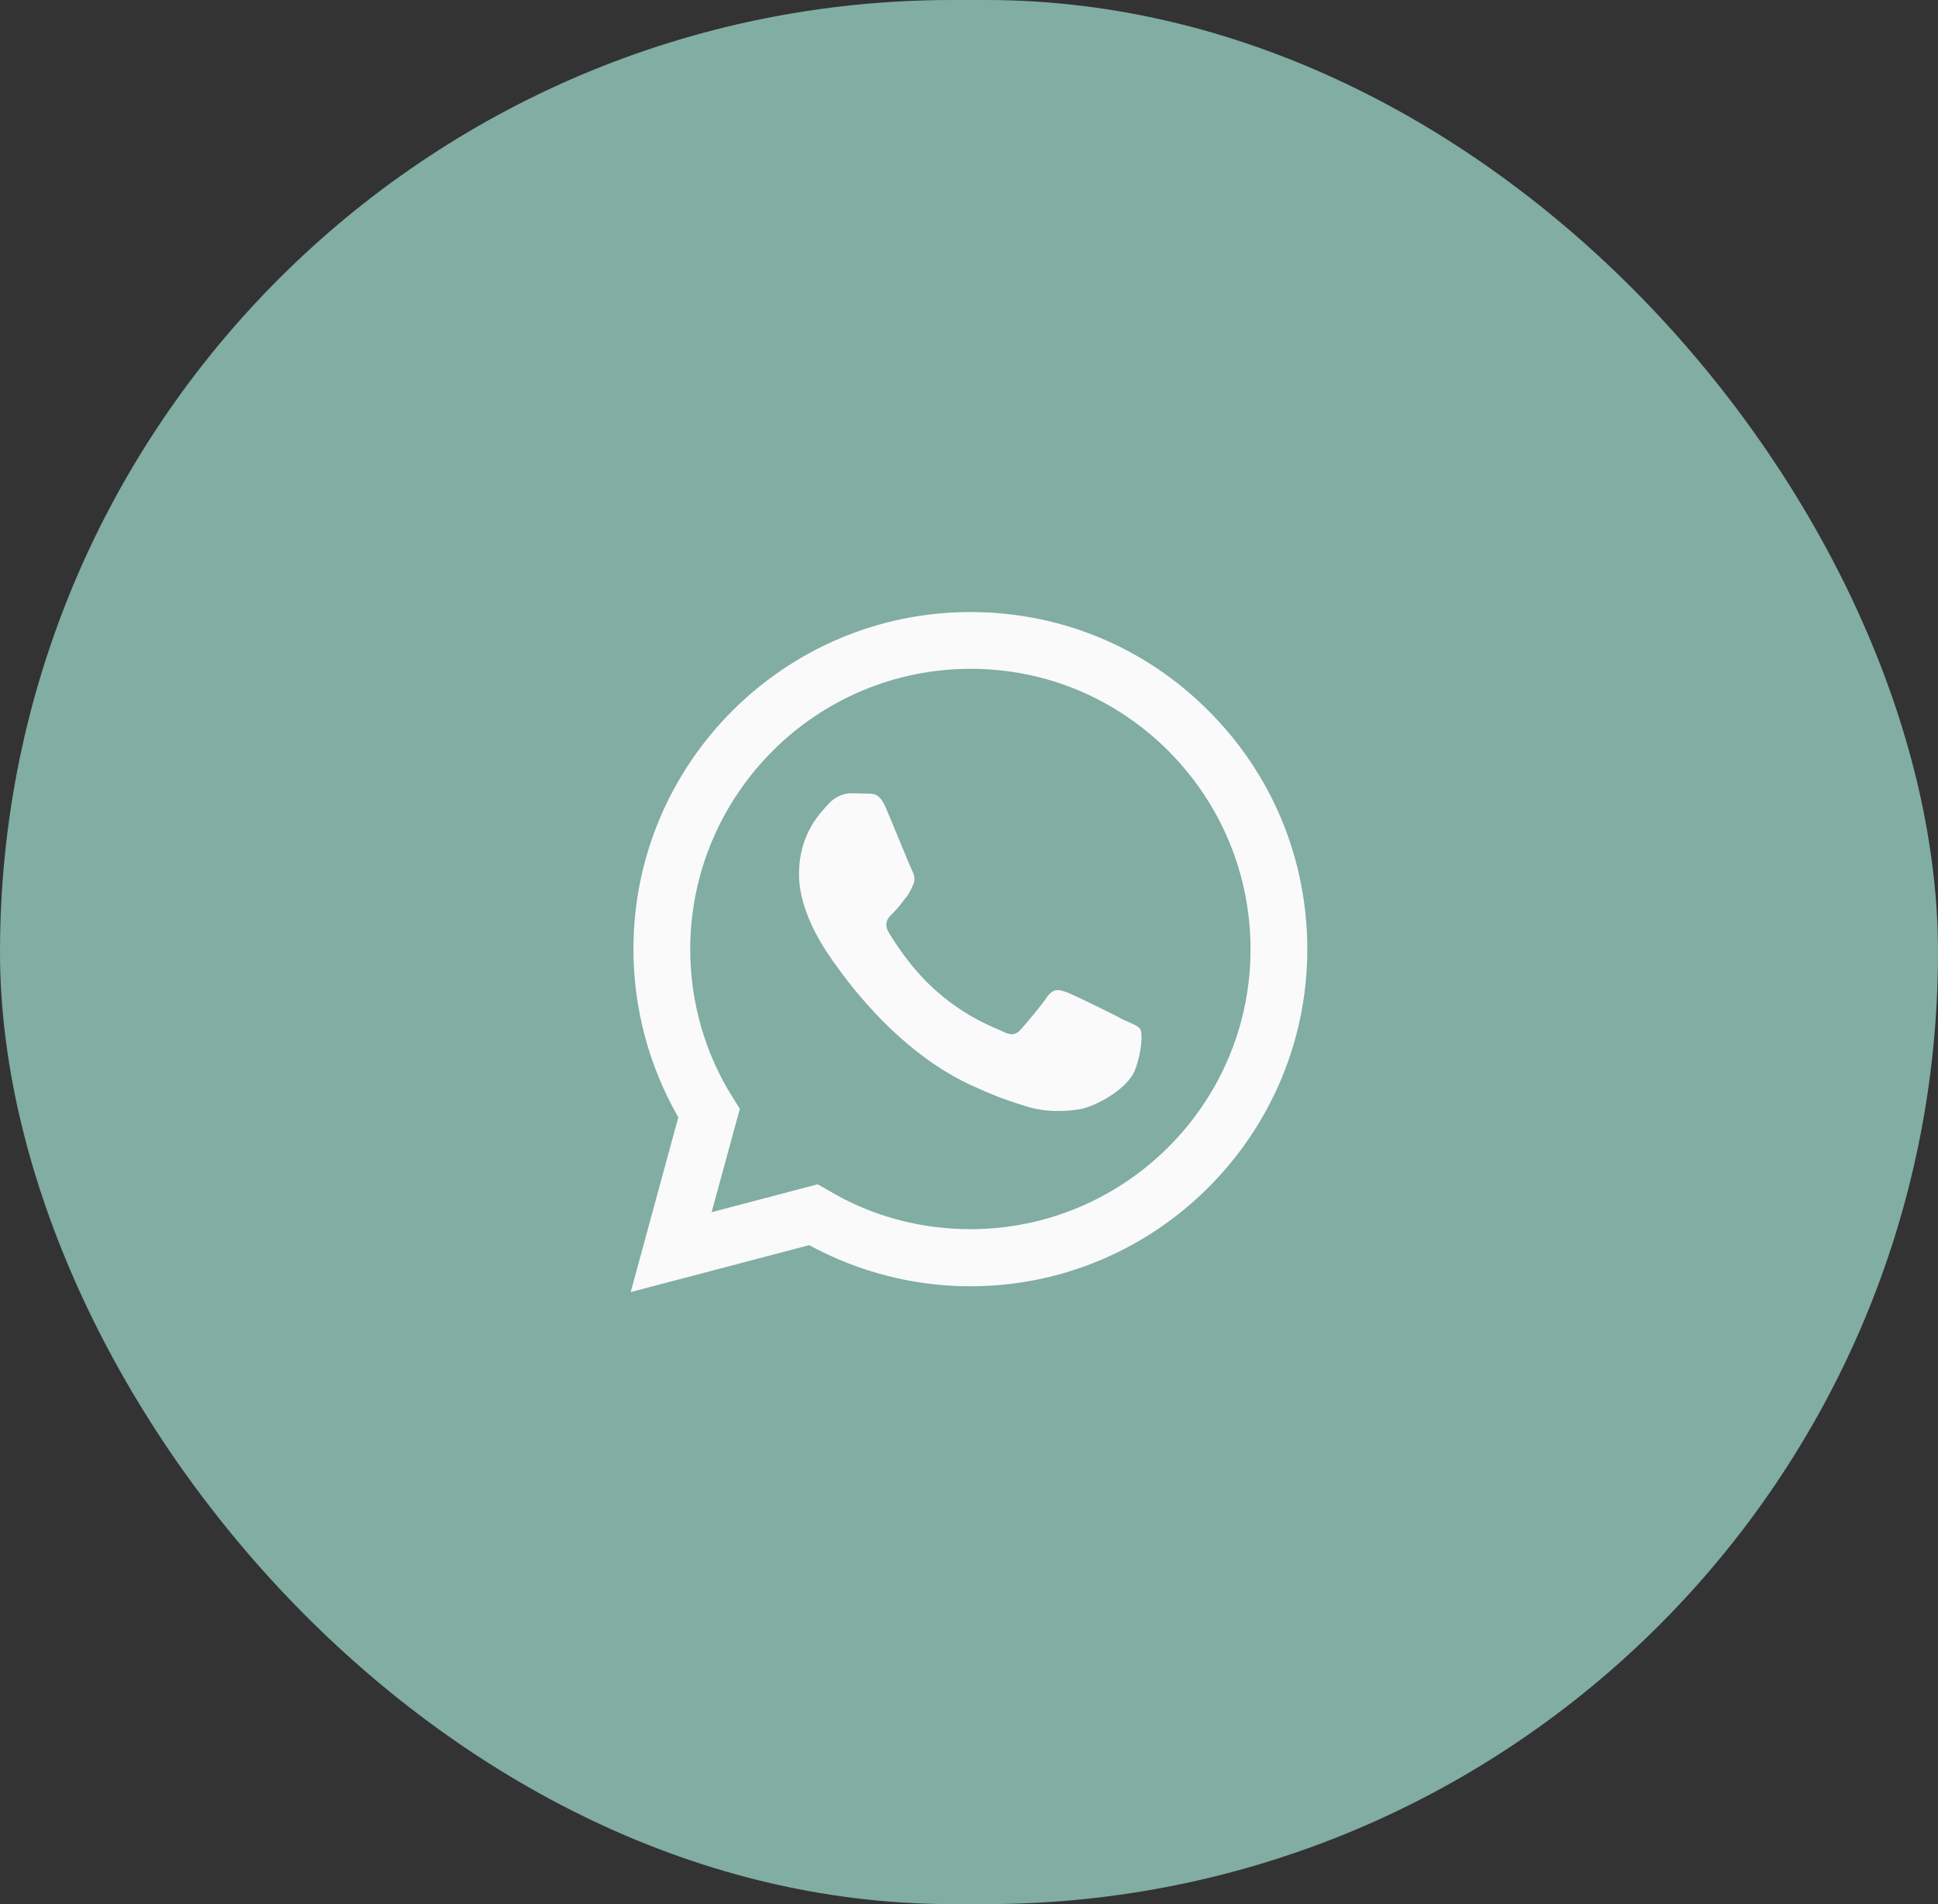 <svg width="57" height="56" viewBox="0 0 57 56" fill="none" xmlns="http://www.w3.org/2000/svg">
<rect x="0" y="0" width="57" height="56" fill="#333333" stroke="none"/>
<rect width="57" height="56" rx="28" fill="#81ADA2"/>
<path d="M28.54 18C23.08 18 18.63 22.45 18.63 27.91C18.63 29.66 19.09 31.36 19.95 32.86L18.55 38L23.8 36.62C25.25 37.41 26.88 37.83 28.54 37.83C34 37.83 38.45 33.38 38.45 27.92C38.45 25.27 37.42 22.78 35.55 20.91C33.68 19.03 31.19 18 28.54 18ZM28.55 19.67C30.75 19.67 32.81 20.53 34.37 22.09C35.92 23.65 36.78 25.72 36.78 27.92C36.78 32.46 33.08 36.15 28.54 36.15C27.06 36.15 25.61 35.76 24.35 35L24.05 34.83L20.93 35.65L21.76 32.61L21.56 32.29C20.74 31 20.3 29.47 20.3 27.91C20.31 23.37 24 19.67 28.55 19.67ZM25.03 23.33C24.87 23.33 24.6 23.39 24.37 23.64C24.15 23.89 23.5 24.5 23.5 25.71C23.5 26.93 24.39 28.1 24.5 28.27C24.64 28.44 26.26 30.94 28.75 32C29.34 32.27 29.8 32.42 30.16 32.53C30.75 32.72 31.29 32.69 31.72 32.63C32.2 32.56 33.18 32.03 33.39 31.45C33.6 30.87 33.6 30.38 33.54 30.27C33.47 30.17 33.31 30.11 33.06 30C32.81 29.86 31.59 29.26 31.37 29.18C31.14 29.1 31 29.06 30.81 29.3C30.65 29.55 30.17 30.11 30.03 30.27C29.88 30.44 29.74 30.46 29.5 30.34C29.24 30.21 28.44 29.95 27.5 29.11C26.76 28.45 26.27 27.64 26.12 27.39C26 27.15 26.11 27 26.23 26.89C26.34 26.78 26.5 26.6 26.6 26.45C26.73 26.31 26.77 26.2 26.85 26.04C26.93 25.87 26.89 25.73 26.83 25.61C26.77 25.5 26.27 24.26 26.06 23.77C25.86 23.29 25.66 23.35 25.5 23.34C25.36 23.34 25.2 23.33 25.03 23.33Z" fill="#FAFAFA"/>
</svg>
